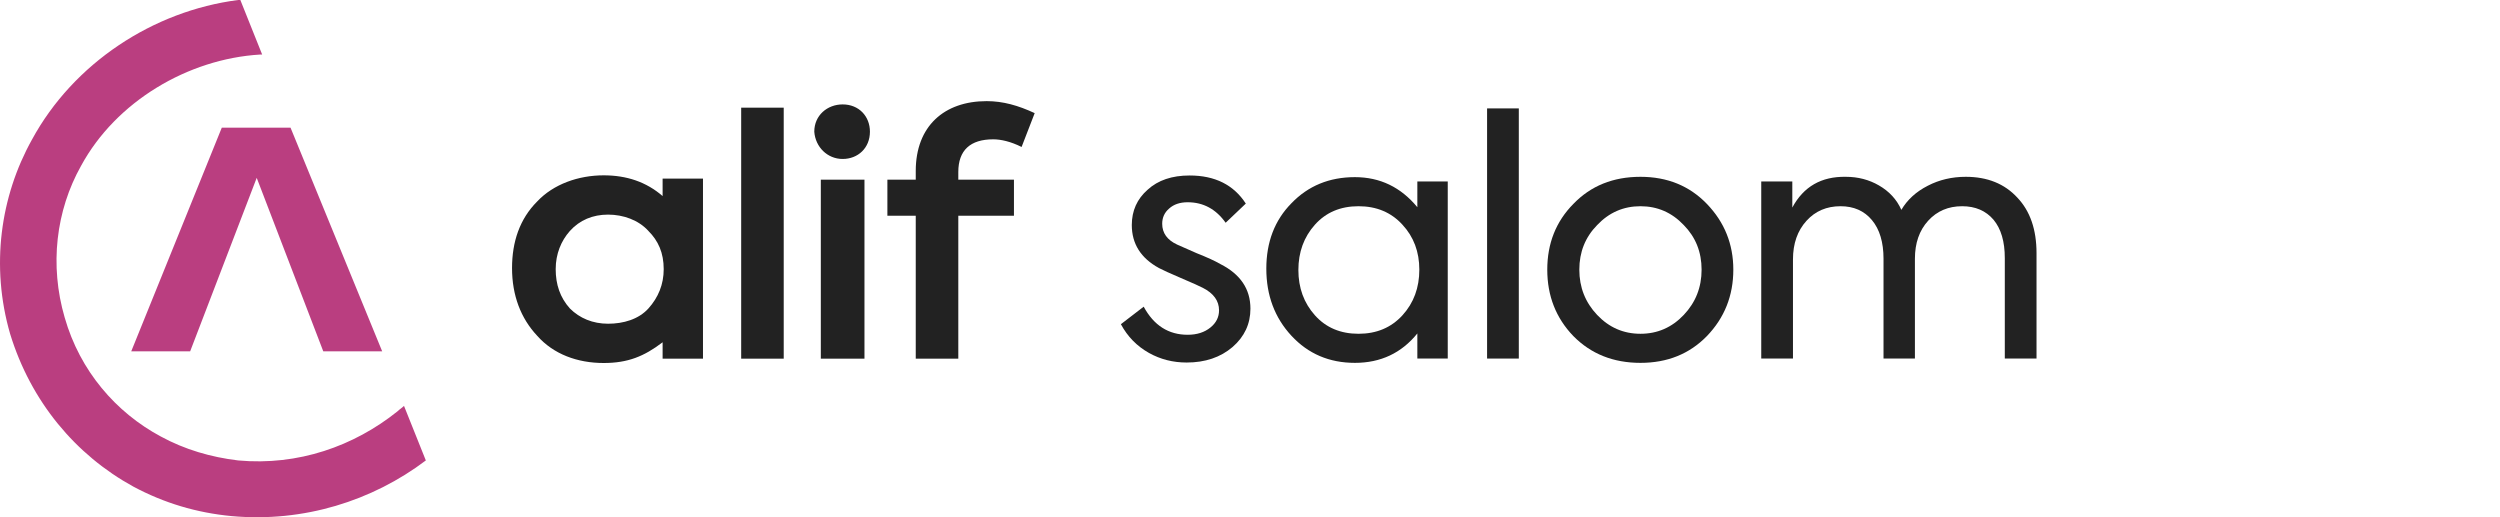 <svg width="174" height="36" viewBox="0 0 174 36" fill="none" xmlns="http://www.w3.org/2000/svg">
<g clip-path="url(#clip0_48_3767)">
<path d="M54.547 7.495H51.586V24.961H54.547V7.495ZM58.648 11.064C59.711 11.064 60.547 10.305 60.547 9.165C60.547 8.102 59.787 7.267 58.648 7.267C57.585 7.267 56.674 8.026 56.674 9.165C56.75 10.229 57.585 11.064 58.648 11.064ZM60.167 12.507H57.129V24.961H60.167V12.507ZM69.128 9.697C69.66 9.697 70.343 9.849 71.103 10.229L72.014 7.874C70.875 7.343 69.811 7.039 68.672 7.039C65.711 7.039 63.736 8.786 63.736 11.899V12.507H61.762V15.013H63.736V24.961H66.698V15.013H70.571V12.507H66.698V11.975C66.698 10.456 67.533 9.697 69.128 9.697Z" fill="#222222"/>
<path d="M46.194 18.734C46.194 19.797 45.814 20.708 45.131 21.468C44.447 22.227 43.384 22.531 42.321 22.531C41.258 22.531 40.346 22.151 39.663 21.468C38.98 20.708 38.676 19.797 38.676 18.734C38.676 17.671 39.056 16.759 39.663 16.076C40.346 15.317 41.258 14.937 42.321 14.937C43.384 14.937 44.447 15.317 45.131 16.076C45.814 16.759 46.194 17.595 46.194 18.734ZM46.118 13.646C44.979 12.659 43.612 12.203 42.017 12.203C40.271 12.203 38.524 12.81 37.385 14.026C36.17 15.241 35.638 16.835 35.638 18.658C35.638 20.556 36.246 22.151 37.385 23.366C38.524 24.657 40.195 25.265 42.017 25.265C43.688 25.265 44.827 24.809 46.118 23.822V24.961H48.928V12.431H46.118V13.646Z" fill="#222222"/>
<path d="M82.591 25.232C81.64 25.232 80.766 25.01 79.969 24.565C79.125 24.09 78.474 23.423 78.014 22.564L79.601 21.345C80.306 22.648 81.326 23.3 82.66 23.3C83.304 23.3 83.833 23.131 84.247 22.794C84.645 22.472 84.845 22.073 84.845 21.598C84.845 20.939 84.469 20.417 83.718 20.034C83.518 19.927 83.005 19.697 82.177 19.344C81.425 19.022 80.919 18.792 80.659 18.654C79.401 17.964 78.773 16.967 78.773 15.664C78.773 14.667 79.141 13.847 79.877 13.203C80.597 12.544 81.571 12.214 82.798 12.214C84.561 12.214 85.864 12.866 86.708 14.169L85.305 15.503C84.63 14.552 83.748 14.077 82.66 14.077C82.123 14.077 81.694 14.223 81.372 14.514C81.05 14.79 80.889 15.143 80.889 15.572C80.889 16.216 81.234 16.699 81.924 17.021L83.281 17.619C84.017 17.91 84.569 18.163 84.937 18.378C86.332 19.083 87.03 20.118 87.03 21.483C87.03 22.541 86.616 23.43 85.788 24.151C84.944 24.872 83.879 25.232 82.591 25.232Z" fill="#222222"/>
<path d="M98.647 12.628H100.763V24.956H98.647V23.208C97.543 24.573 96.094 25.255 94.3 25.255C92.521 25.255 91.049 24.626 89.884 23.369C88.719 22.112 88.136 20.555 88.136 18.7C88.136 16.845 88.719 15.327 89.884 14.146C91.049 12.935 92.521 12.329 94.3 12.329C96.048 12.329 97.497 13.027 98.647 14.422V12.628ZM98.785 18.769C98.785 17.527 98.394 16.484 97.612 15.641C96.83 14.782 95.81 14.353 94.553 14.353C93.296 14.353 92.284 14.782 91.517 15.641C90.75 16.5 90.367 17.55 90.367 18.792C90.367 20.034 90.75 21.084 91.517 21.943C92.284 22.802 93.296 23.231 94.553 23.231C95.81 23.231 96.83 22.802 97.612 21.943C98.394 21.084 98.785 20.026 98.785 18.769Z" fill="#222222"/>
<path d="M105.709 24.956H103.501V7.545H105.709V24.956Z" fill="#222222"/>
<path d="M114.176 25.255C112.29 25.255 110.733 24.634 109.507 23.392C108.295 22.135 107.69 20.594 107.69 18.769C107.69 16.944 108.295 15.419 109.507 14.192C110.718 12.935 112.274 12.306 114.176 12.306C116.046 12.306 117.587 12.935 118.799 14.192C120.025 15.465 120.639 16.99 120.639 18.769C120.639 20.578 120.025 22.119 118.799 23.392C117.587 24.634 116.046 25.255 114.176 25.255ZM118.431 18.769C118.431 17.542 118.017 16.507 117.189 15.664C116.361 14.79 115.356 14.353 114.176 14.353C112.995 14.353 111.991 14.79 111.163 15.664C110.335 16.507 109.921 17.542 109.921 18.769C109.921 19.996 110.335 21.046 111.163 21.92C111.991 22.794 112.995 23.231 114.176 23.231C115.356 23.231 116.361 22.794 117.189 21.92C118.017 21.046 118.431 19.996 118.431 18.769Z" fill="#222222"/>
<path d="M136.82 12.306C138.322 12.306 139.518 12.789 140.408 13.755C141.297 14.69 141.742 15.978 141.742 17.619V24.956H139.534V17.964C139.534 16.814 139.273 15.925 138.752 15.296C138.215 14.667 137.487 14.353 136.567 14.353C135.601 14.353 134.811 14.69 134.198 15.365C133.584 16.04 133.278 16.921 133.278 18.01V24.956H131.093V18.01C131.093 16.86 130.824 15.963 130.288 15.319C129.751 14.675 129.023 14.353 128.103 14.353C127.137 14.353 126.347 14.69 125.734 15.365C125.105 16.055 124.791 16.952 124.791 18.056V24.956H122.583V12.628H124.745V14.445C125.527 12.988 126.769 12.275 128.471 12.306C129.314 12.306 130.081 12.505 130.771 12.904C131.491 13.318 132.013 13.885 132.335 14.606C132.749 13.901 133.362 13.341 134.175 12.927C134.972 12.513 135.854 12.306 136.82 12.306Z" fill="#222222"/>
<path fill-rule="evenodd" clip-rule="evenodd" d="M16.121 35.92C13.691 35.692 11.412 35.009 9.286 33.87C5.261 31.667 2.147 27.946 0.705 23.238C-0.662 18.53 0.021 13.669 2.223 9.72C5.109 4.405 10.653 0.759 16.576 0H16.728L18.247 3.797C18.171 3.797 18.095 3.797 18.095 3.797C13.083 4.101 8.071 7.063 5.641 11.543C3.894 14.657 3.438 18.454 4.502 22.099C5.565 25.82 8.071 28.706 11.184 30.376C12.855 31.288 14.678 31.819 16.576 32.047C20.753 32.427 24.626 31.06 27.664 28.63C27.816 28.478 27.967 28.402 28.119 28.25L29.638 32.047C25.917 34.857 21.133 36.376 16.121 35.92ZM20.221 8.885H15.437L9.134 24.453H13.235L17.867 12.378L22.5 24.453H26.6L20.221 8.885Z" fill="#BA3E80"/>
</g>
<defs>
<clipPath id="clip0_48_3767">
<rect width="174" height="36" fill="white"/>
</clipPath>
</defs>
</svg>

